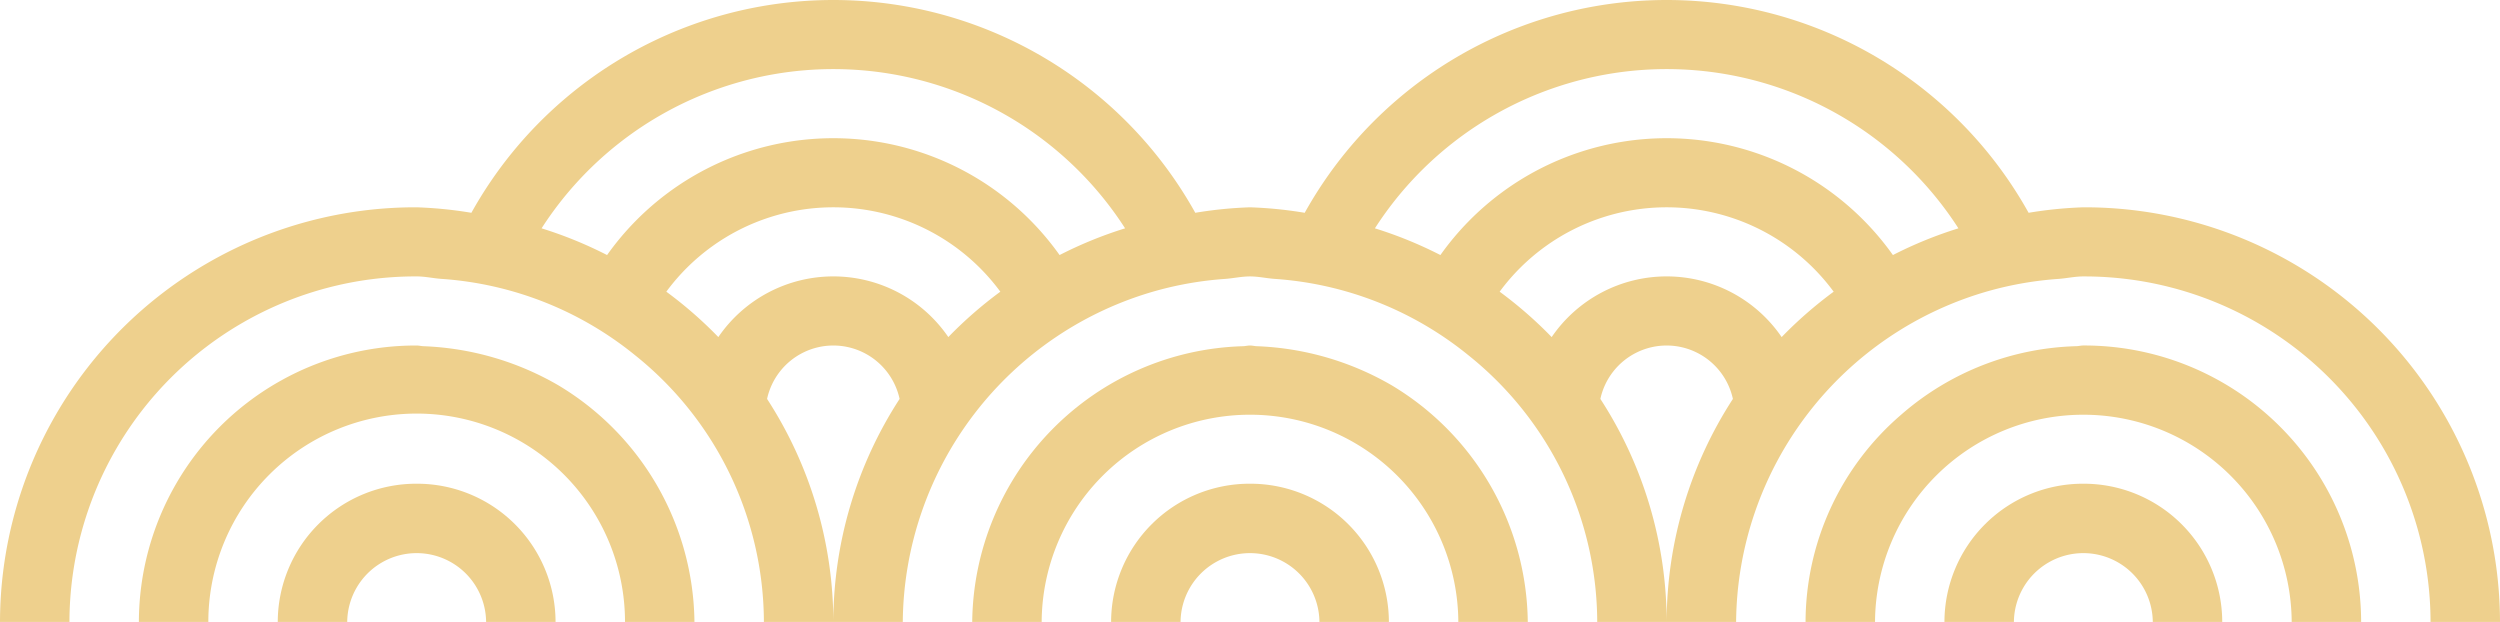 <svg xmlns="http://www.w3.org/2000/svg" xmlns:xlink="http://www.w3.org/1999/xlink" width="406" height="101" viewBox="0 0 406 101"><defs><clipPath id="a"><rect width="406" height="101" fill="none"/></clipPath></defs><g transform="translate(0 0)" clip-path="url(#a)"><path d="M338.332,33.667a67.019,67.019,0,0,0-8.886.891,67.27,67.27,0,0,0-117.561,0A67.019,67.019,0,0,0,203,33.667a67.02,67.02,0,0,0-8.886.891,67.27,67.27,0,0,0-117.561,0,67.019,67.019,0,0,0-8.886-.891A67.461,67.461,0,0,0,0,101H11.278A56.218,56.218,0,0,1,67.666,44.889c1.374,0,2.662.306,4.011.4a55.835,55.835,0,0,1,31.41,12.361A55.639,55.639,0,0,1,124.056,101h11.277a66.653,66.653,0,0,0-10.761-36.215,11.013,11.013,0,0,1,21.523,0A66.663,66.663,0,0,0,135.333,101h11.278A56.362,56.362,0,0,1,187.83,47.2a56.325,56.325,0,0,1,11.159-1.908c1.349-.1,2.637-.4,4.01-.4s2.662.306,4.011.4a55.835,55.835,0,0,1,31.41,12.361A55.639,55.639,0,0,1,259.389,101h11.277A66.653,66.653,0,0,0,259.9,64.785a11.013,11.013,0,0,1,21.523,0A66.662,66.662,0,0,0,270.666,101h11.278a56.362,56.362,0,0,1,41.219-53.8,56.35,56.35,0,0,1,11.159-1.908c1.349-.1,2.637-.4,4.01-.4A56.218,56.218,0,0,1,394.722,101H406a67.461,67.461,0,0,0-67.667-67.333M154.008,54.742a22.623,22.623,0,0,0-37.35,0,67.32,67.32,0,0,0-8.447-7.371,33.688,33.688,0,0,1,54.244,0,67.538,67.538,0,0,0-8.447,7.369M172.077,41.42a45.063,45.063,0,0,0-73.488,0,67.008,67.008,0,0,0-10.638-4.339,56.339,56.339,0,0,1,94.764,0,66.932,66.932,0,0,0-10.638,4.339M289.341,54.742a22.623,22.623,0,0,0-37.35,0,67.322,67.322,0,0,0-8.447-7.371,33.688,33.688,0,0,1,54.244,0,67.538,67.538,0,0,0-8.447,7.369M307.41,41.42a45.063,45.063,0,0,0-73.488,0,66.97,66.97,0,0,0-10.638-4.339,56.339,56.339,0,0,1,94.764,0A66.931,66.931,0,0,0,307.41,41.42" transform="translate(0 0)" fill="#eed08d"/><path d="M338.929,56.5c-.385,0-.741.1-1.124.112A45.078,45.078,0,0,0,309.36,67.726a44.491,44.491,0,0,0-15.541,33.667H305.1a33.834,33.834,0,0,1,67.667,0h11.278A44.974,44.974,0,0,0,338.929,56.5" transform="translate(-0.596 -0.392)" fill="#eed08d"/><path d="M338.975,79.105a22.487,22.487,0,0,0-22.555,22.444H327.7a11.278,11.278,0,0,1,22.555,0h11.278a22.488,22.488,0,0,0-22.556-22.444" transform="translate(-0.642 -0.549)" fill="#eed08d"/><path d="M90.749,62.98a47.067,47.067,0,0,0-21.911-6.364c-.382-.01-.739-.112-1.125-.112A44.975,44.975,0,0,0,22.6,101.392H33.879a33.834,33.834,0,0,1,67.668,0h11.278A45.37,45.37,0,0,0,90.749,62.98" transform="translate(-0.046 -0.392)" fill="#eed08d"/><path d="M67.758,79.105A22.487,22.487,0,0,0,45.2,101.549H56.481a11.278,11.278,0,0,1,22.555,0H90.314A22.488,22.488,0,0,0,67.758,79.105" transform="translate(-0.092 -0.549)" fill="#eed08d"/><path d="M226.357,62.98a47.067,47.067,0,0,0-21.911-6.364c-.382-.01-.739-.112-1.125-.112s-.741.1-1.124.112a45.272,45.272,0,0,0-43.987,44.776h11.277a33.834,33.834,0,0,1,67.667,0h11.278A45.37,45.37,0,0,0,226.357,62.98" transform="translate(-0.321 -0.392)" fill="#eed08d"/><path d="M203.366,79.105a22.487,22.487,0,0,0-22.555,22.444h11.278a11.278,11.278,0,0,1,22.555,0h11.278a22.488,22.488,0,0,0-22.556-22.444" transform="translate(-0.367 -0.549)" fill="#eed08d"/></g></svg>